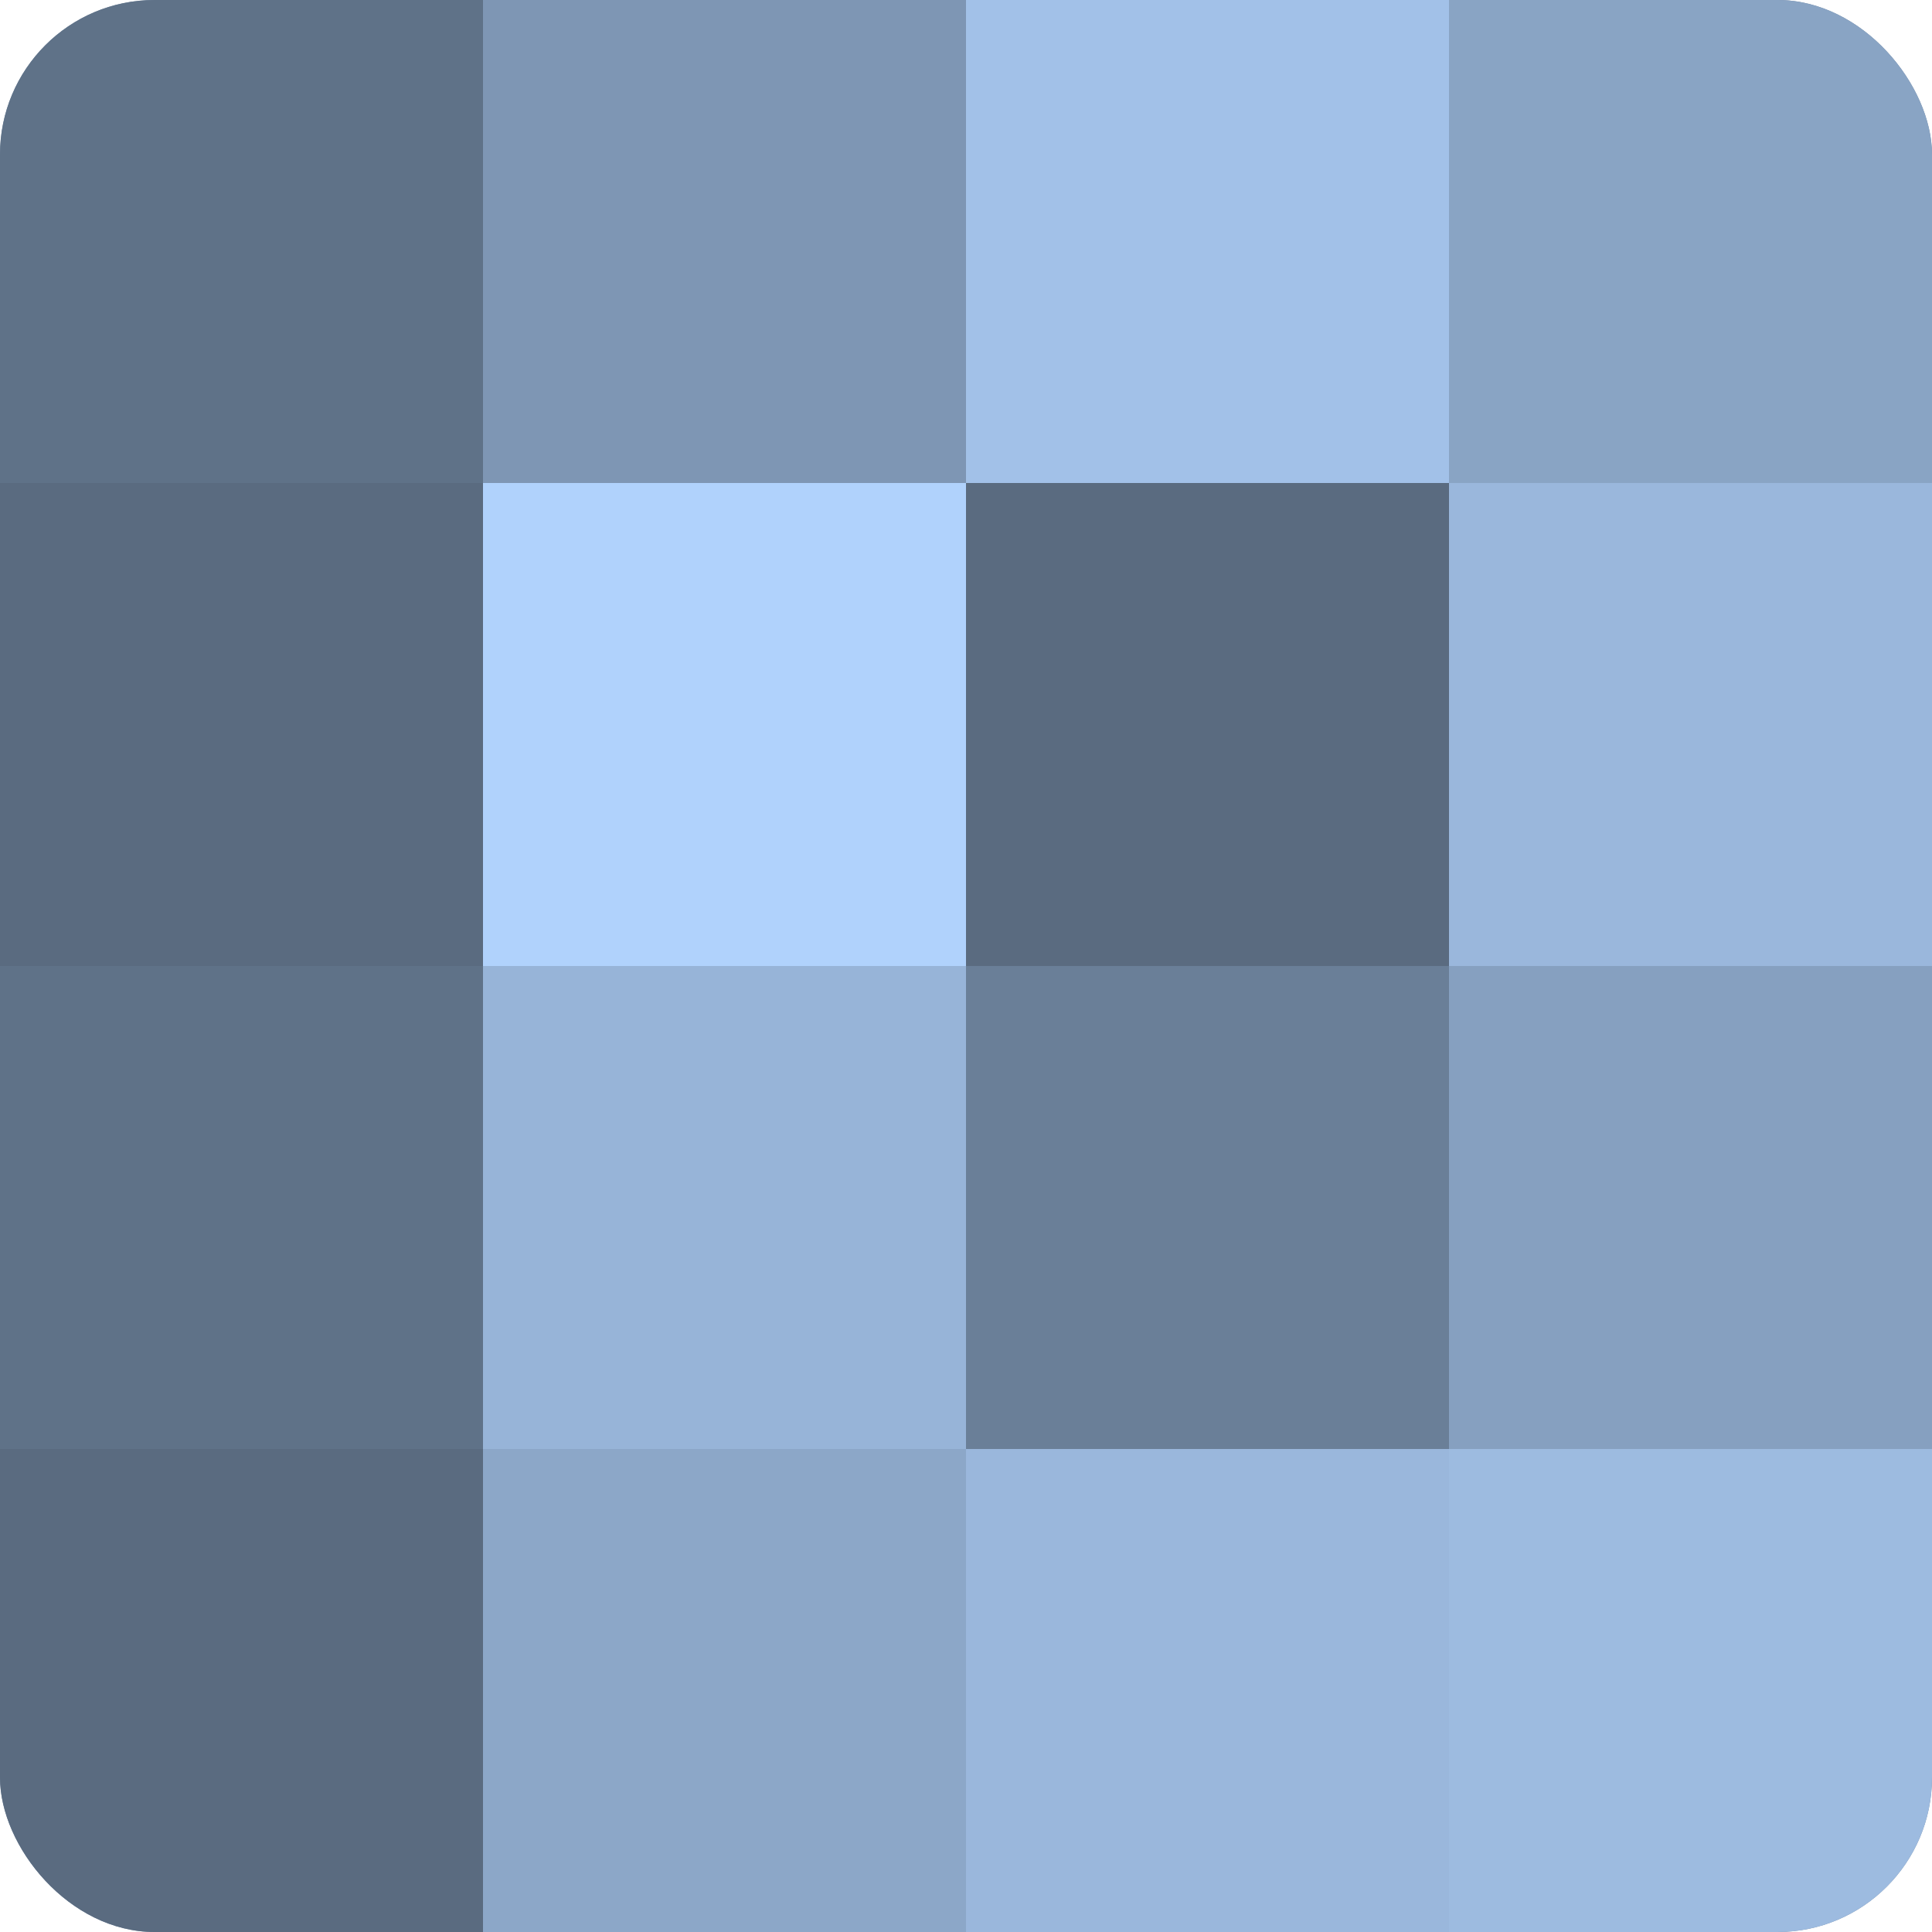 <?xml version="1.0" encoding="UTF-8"?>
<svg xmlns="http://www.w3.org/2000/svg" width="60" height="60" viewBox="0 0 100 100" preserveAspectRatio="xMidYMid meet"><defs><clipPath id="c" width="100" height="100"><rect width="100" height="100" rx="8" ry="8"/></clipPath></defs><g clip-path="url(#c)"><rect width="100" height="100" fill="#7086a0"/><rect width="25" height="25" fill="#5f7288"/><rect y="25" width="25" height="25" fill="#5a6b80"/><rect y="50" width="25" height="25" fill="#5f7288"/><rect y="75" width="25" height="25" fill="#5a6b80"/><rect x="25" width="25" height="25" fill="#7e96b4"/><rect x="25" y="25" width="25" height="25" fill="#b0d2fc"/><rect x="25" y="50" width="25" height="25" fill="#97b4d8"/><rect x="25" y="75" width="25" height="25" fill="#8ca7c8"/><rect x="50" width="25" height="25" fill="#a2c1e8"/><rect x="50" y="25" width="25" height="25" fill="#5a6b80"/><rect x="50" y="50" width="25" height="25" fill="#6a7f98"/><rect x="50" y="75" width="25" height="25" fill="#9ab7dc"/><rect x="75" width="25" height="25" fill="#89a4c4"/><rect x="75" y="25" width="25" height="25" fill="#9ab7dc"/><rect x="75" y="50" width="25" height="25" fill="#86a0c0"/><rect x="75" y="75" width="25" height="25" fill="#9dbbe0"/></g></svg>
